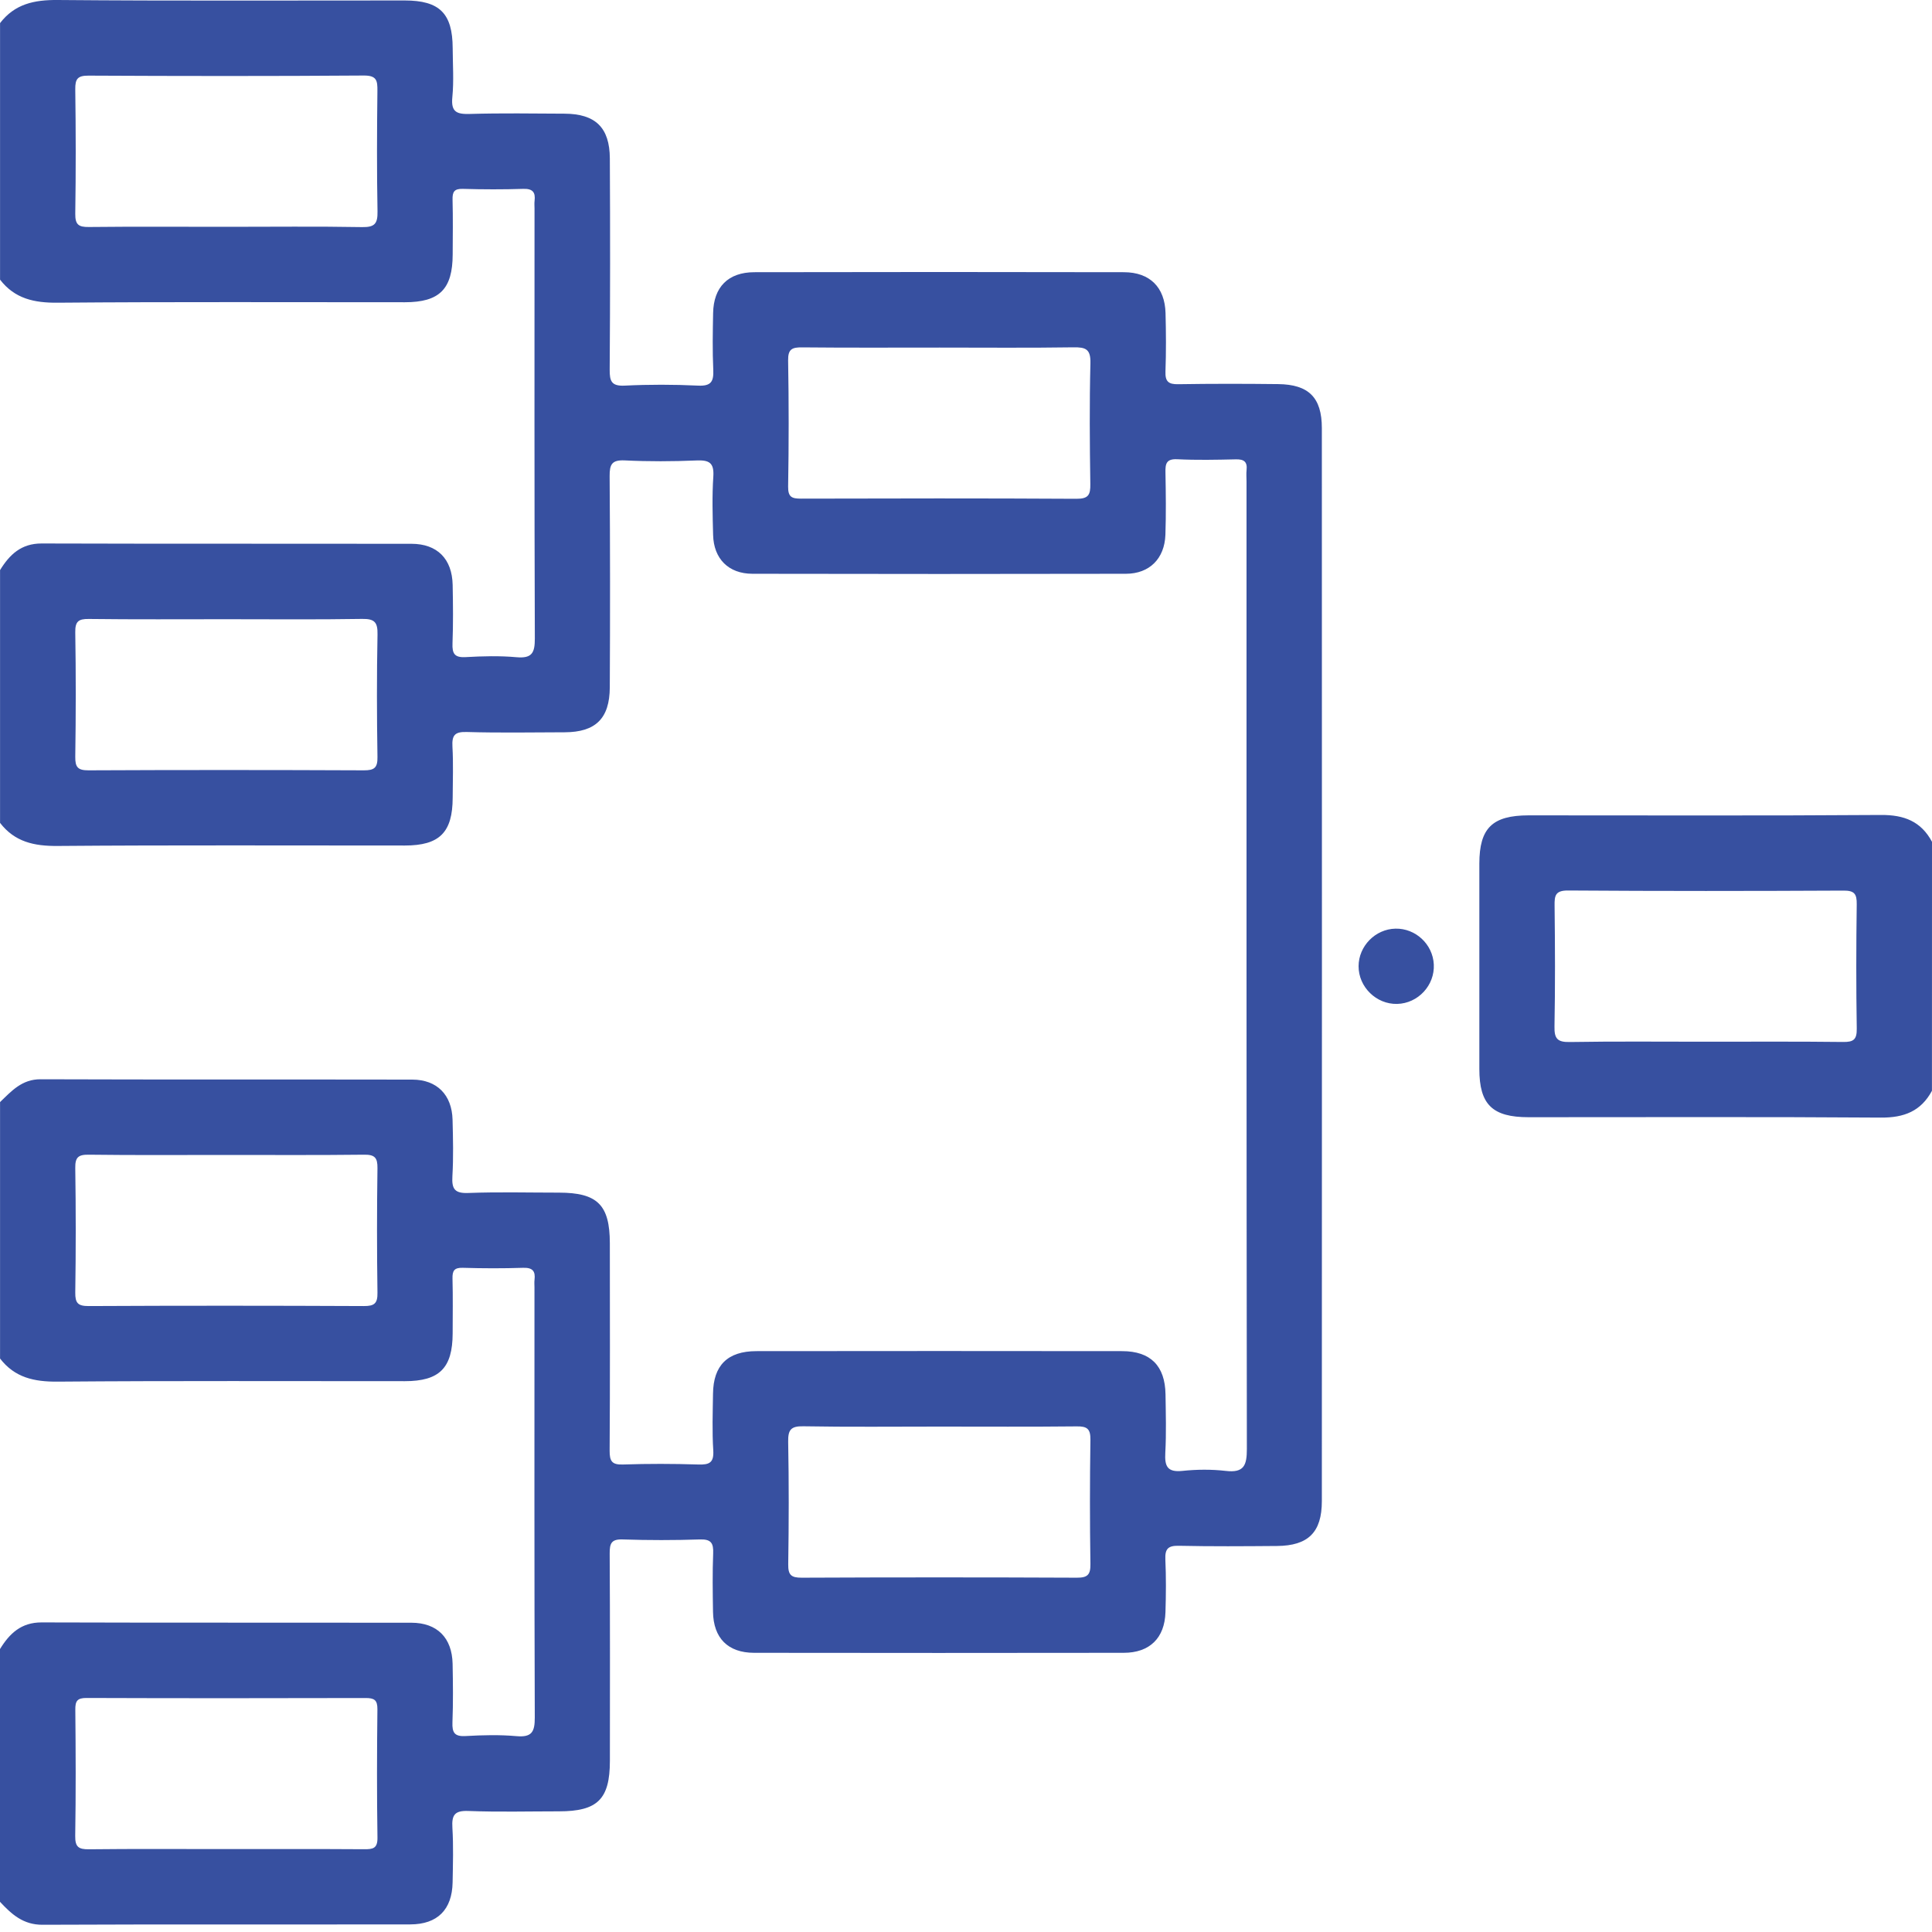 <svg width="75" height="75" viewBox="0 0 75 75" fill="none" xmlns="http://www.w3.org/2000/svg">
<path d="M0.002 0.897C0.57 0.155 1.326 -0.008 2.239 0C6.728 0.039 11.219 0.016 15.71 0.018C17.066 0.018 17.568 0.52 17.573 1.868C17.576 2.503 17.622 3.141 17.56 3.77C17.499 4.364 17.747 4.439 18.255 4.423C19.474 4.388 20.695 4.407 21.916 4.413C23.114 4.419 23.668 4.95 23.674 6.152C23.688 8.885 23.688 11.618 23.668 14.351C23.665 14.798 23.737 14.995 24.25 14.97C25.2 14.923 26.155 14.925 27.105 14.97C27.614 14.993 27.708 14.804 27.689 14.351C27.655 13.62 27.669 12.887 27.683 12.155C27.7 11.147 28.265 10.569 29.281 10.567C34.065 10.557 38.847 10.557 43.631 10.567C44.637 10.569 45.219 11.151 45.246 12.153C45.266 12.909 45.27 13.667 45.243 14.423C45.229 14.81 45.36 14.923 45.741 14.915C47.034 14.894 48.327 14.896 49.62 14.911C50.802 14.925 51.314 15.431 51.314 16.617C51.318 30.502 51.318 44.387 51.314 58.273C51.314 59.486 50.785 60.005 49.572 60.015C48.302 60.025 47.032 60.035 45.764 60.007C45.346 59.998 45.221 60.124 45.239 60.537C45.27 61.218 45.264 61.904 45.243 62.586C45.213 63.588 44.631 64.162 43.621 64.162C38.837 64.168 34.055 64.17 29.271 64.162C28.255 64.16 27.695 63.588 27.679 62.572C27.667 61.816 27.655 61.058 27.685 60.302C27.7 59.908 27.61 59.748 27.175 59.761C26.175 59.794 25.173 59.794 24.174 59.761C23.731 59.745 23.666 59.916 23.668 60.306C23.684 62.99 23.678 65.674 23.676 68.358C23.674 69.847 23.198 70.316 21.697 70.316C20.525 70.316 19.353 70.347 18.183 70.302C17.646 70.281 17.532 70.46 17.562 70.955C17.605 71.66 17.583 72.369 17.57 73.076C17.55 74.131 16.984 74.703 15.929 74.705C11.17 74.713 6.409 74.698 1.651 74.719C0.901 74.723 0.449 74.311 0 73.828C0 70.558 0 67.286 0 64.016C0.371 63.412 0.822 62.98 1.616 62.982C6.4 62.998 11.184 62.986 15.97 62.994C16.974 62.996 17.548 63.58 17.57 64.588C17.585 65.344 17.593 66.102 17.564 66.858C17.548 67.257 17.642 67.419 18.076 67.393C18.732 67.356 19.396 67.339 20.05 67.397C20.65 67.45 20.762 67.227 20.76 66.671C20.74 61.105 20.748 55.542 20.748 49.976C20.748 49.879 20.738 49.779 20.75 49.683C20.791 49.345 20.676 49.205 20.308 49.216C19.529 49.242 18.746 49.24 17.966 49.216C17.632 49.206 17.558 49.331 17.566 49.638C17.585 50.345 17.573 51.054 17.572 51.762C17.568 53.108 17.06 53.617 15.714 53.617C11.223 53.619 6.73 53.598 2.239 53.635C1.326 53.643 0.572 53.479 0.002 52.738C0.002 49.423 0.002 46.102 0.002 42.783C0.449 42.352 0.852 41.893 1.578 41.897C6.388 41.914 11.195 41.901 16.005 41.91C16.964 41.912 17.542 42.502 17.568 43.465C17.587 44.198 17.605 44.932 17.562 45.661C17.532 46.157 17.652 46.333 18.185 46.311C19.355 46.267 20.527 46.298 21.699 46.298C23.194 46.3 23.672 46.773 23.674 48.263C23.676 50.947 23.684 53.633 23.666 56.317C23.665 56.721 23.752 56.866 24.182 56.852C25.157 56.819 26.136 56.821 27.11 56.852C27.54 56.866 27.718 56.782 27.689 56.301C27.642 55.573 27.669 54.838 27.679 54.106C27.691 53.006 28.241 52.453 29.359 52.451C34.094 52.445 38.829 52.445 43.566 52.451C44.664 52.453 45.227 53.022 45.245 54.125C45.256 54.881 45.278 55.639 45.237 56.395C45.209 56.911 45.307 57.161 45.899 57.1C46.454 57.042 47.026 57.036 47.581 57.1C48.292 57.184 48.403 56.886 48.403 56.249C48.386 43.727 48.39 31.207 48.39 18.685C48.39 18.539 48.376 18.39 48.392 18.246C48.427 17.922 48.288 17.824 47.974 17.832C47.218 17.849 46.46 17.865 45.704 17.828C45.276 17.806 45.235 18.003 45.243 18.343C45.258 19.148 45.268 19.955 45.241 20.76C45.208 21.686 44.623 22.272 43.709 22.274C38.876 22.284 34.043 22.284 29.208 22.274C28.279 22.272 27.706 21.69 27.683 20.768C27.663 20.012 27.64 19.252 27.691 18.5C27.726 17.961 27.53 17.855 27.036 17.875C26.11 17.914 25.18 17.918 24.254 17.873C23.752 17.849 23.663 18.027 23.666 18.484C23.686 21.217 23.686 23.952 23.672 26.685C23.666 27.894 23.119 28.423 21.922 28.427C20.652 28.431 19.382 28.453 18.115 28.416C17.642 28.402 17.54 28.554 17.564 28.99C17.601 29.646 17.576 30.307 17.573 30.967C17.57 32.315 17.064 32.823 15.714 32.823C11.223 32.825 6.73 32.803 2.239 32.84C1.326 32.848 0.572 32.684 0.002 31.944C0.002 28.674 0.002 25.401 0.002 22.131C0.373 21.528 0.824 21.096 1.617 21.098C6.402 21.113 11.186 21.102 15.972 21.11C16.976 21.111 17.55 21.696 17.572 22.704C17.587 23.46 17.595 24.218 17.566 24.974C17.55 25.372 17.644 25.534 18.078 25.509C18.734 25.472 19.398 25.454 20.052 25.513C20.652 25.566 20.764 25.343 20.762 24.786C20.742 19.221 20.75 13.657 20.75 8.092C20.75 7.994 20.74 7.894 20.752 7.799C20.793 7.461 20.678 7.32 20.31 7.332C19.531 7.357 18.748 7.355 17.968 7.332C17.634 7.322 17.56 7.447 17.568 7.754C17.587 8.461 17.576 9.17 17.573 9.877C17.57 11.223 17.062 11.733 15.716 11.733C11.225 11.735 6.732 11.713 2.241 11.751C1.328 11.76 0.572 11.596 0.002 10.856C0.002 7.537 0.002 4.216 0.002 0.897ZM8.791 8.805C10.547 8.805 12.303 8.785 14.059 8.816C14.546 8.824 14.663 8.682 14.655 8.211C14.626 6.65 14.633 5.089 14.651 3.528C14.655 3.13 14.626 2.929 14.122 2.932C10.56 2.958 6.999 2.954 3.438 2.936C3.014 2.934 2.917 3.061 2.922 3.466C2.944 5.075 2.946 6.685 2.922 8.295C2.917 8.715 3.044 8.818 3.45 8.812C5.229 8.793 7.011 8.805 8.791 8.805ZM36.477 13.493C34.698 13.493 32.918 13.503 31.137 13.485C30.748 13.481 30.588 13.552 30.595 13.991C30.623 15.624 30.623 17.257 30.595 18.89C30.59 19.306 30.748 19.357 31.099 19.357C34.659 19.348 38.22 19.342 41.779 19.363C42.258 19.367 42.334 19.207 42.326 18.781C42.303 17.22 42.291 15.659 42.33 14.101C42.344 13.553 42.148 13.475 41.668 13.483C39.939 13.509 38.208 13.493 36.477 13.493ZM8.791 24.038C7.009 24.038 5.229 24.05 3.448 24.028C3.04 24.022 2.915 24.13 2.922 24.548C2.948 26.157 2.946 27.767 2.922 29.377C2.917 29.783 3.02 29.906 3.44 29.904C7.001 29.887 10.562 29.889 14.124 29.904C14.53 29.906 14.661 29.806 14.653 29.384C14.628 27.8 14.624 26.214 14.655 24.63C14.665 24.157 14.542 24.018 14.057 24.026C12.303 24.055 10.547 24.038 8.791 24.038ZM8.789 44.835C7.007 44.835 5.228 44.848 3.446 44.825C3.034 44.819 2.915 44.93 2.922 45.346C2.946 46.956 2.946 48.566 2.922 50.175C2.917 50.584 3.024 50.703 3.442 50.701C7.003 50.683 10.564 50.685 14.126 50.701C14.534 50.703 14.661 50.599 14.653 50.179C14.63 48.57 14.63 46.96 14.653 45.35C14.659 44.938 14.546 44.819 14.13 44.825C12.35 44.846 10.568 44.835 8.789 44.835ZM36.456 55.38C34.7 55.38 32.944 55.399 31.189 55.368C30.701 55.358 30.588 55.505 30.597 55.973C30.627 57.558 30.623 59.142 30.599 60.726C30.593 61.144 30.716 61.248 31.125 61.246C34.684 61.23 38.245 61.23 41.804 61.246C42.219 61.248 42.336 61.13 42.33 60.718C42.306 59.109 42.306 57.501 42.33 55.891C42.336 55.467 42.201 55.366 41.797 55.372C40.015 55.391 38.236 55.38 36.456 55.38ZM8.72 71.781C10.525 71.781 12.33 71.775 14.135 71.787C14.475 71.789 14.661 71.761 14.653 71.332C14.628 69.673 14.632 68.015 14.651 66.356C14.655 65.991 14.528 65.917 14.192 65.917C10.582 65.926 6.972 65.928 3.362 65.915C2.997 65.913 2.92 66.034 2.924 66.372C2.94 68.005 2.946 69.64 2.92 71.273C2.915 71.699 3.049 71.793 3.452 71.789C5.208 71.769 6.964 71.781 8.72 71.781ZM74.998 42.344C74.572 43.137 73.916 43.391 73.019 43.385C68.46 43.352 63.898 43.371 59.339 43.37C57.932 43.37 57.428 42.877 57.428 41.498C57.426 38.839 57.426 36.183 57.428 33.524C57.43 32.145 57.932 31.654 59.341 31.652C63.9 31.651 68.462 31.67 73.021 31.637C73.918 31.631 74.574 31.885 75 32.678C74.998 35.899 74.998 39.123 74.998 42.344ZM66.207 40.439C67.989 40.439 69.769 40.428 71.55 40.449C71.957 40.455 72.085 40.353 72.079 39.931C72.054 38.322 72.056 36.712 72.078 35.102C72.084 34.7 71.986 34.569 71.562 34.573C68.001 34.591 64.439 34.594 60.878 34.569C60.376 34.565 60.343 34.764 60.349 35.163C60.367 36.724 60.374 38.285 60.345 39.845C60.335 40.314 60.452 40.461 60.939 40.451C62.695 40.422 64.451 40.439 66.207 40.439ZM52.74 37.507C52.738 38.316 53.428 38.99 54.236 38.972C55.047 38.953 55.7 38.253 55.66 37.441C55.623 36.657 54.953 36.032 54.17 36.05C53.389 36.067 52.742 36.728 52.74 37.507Z" fill="#3750A0"/>
</svg>
